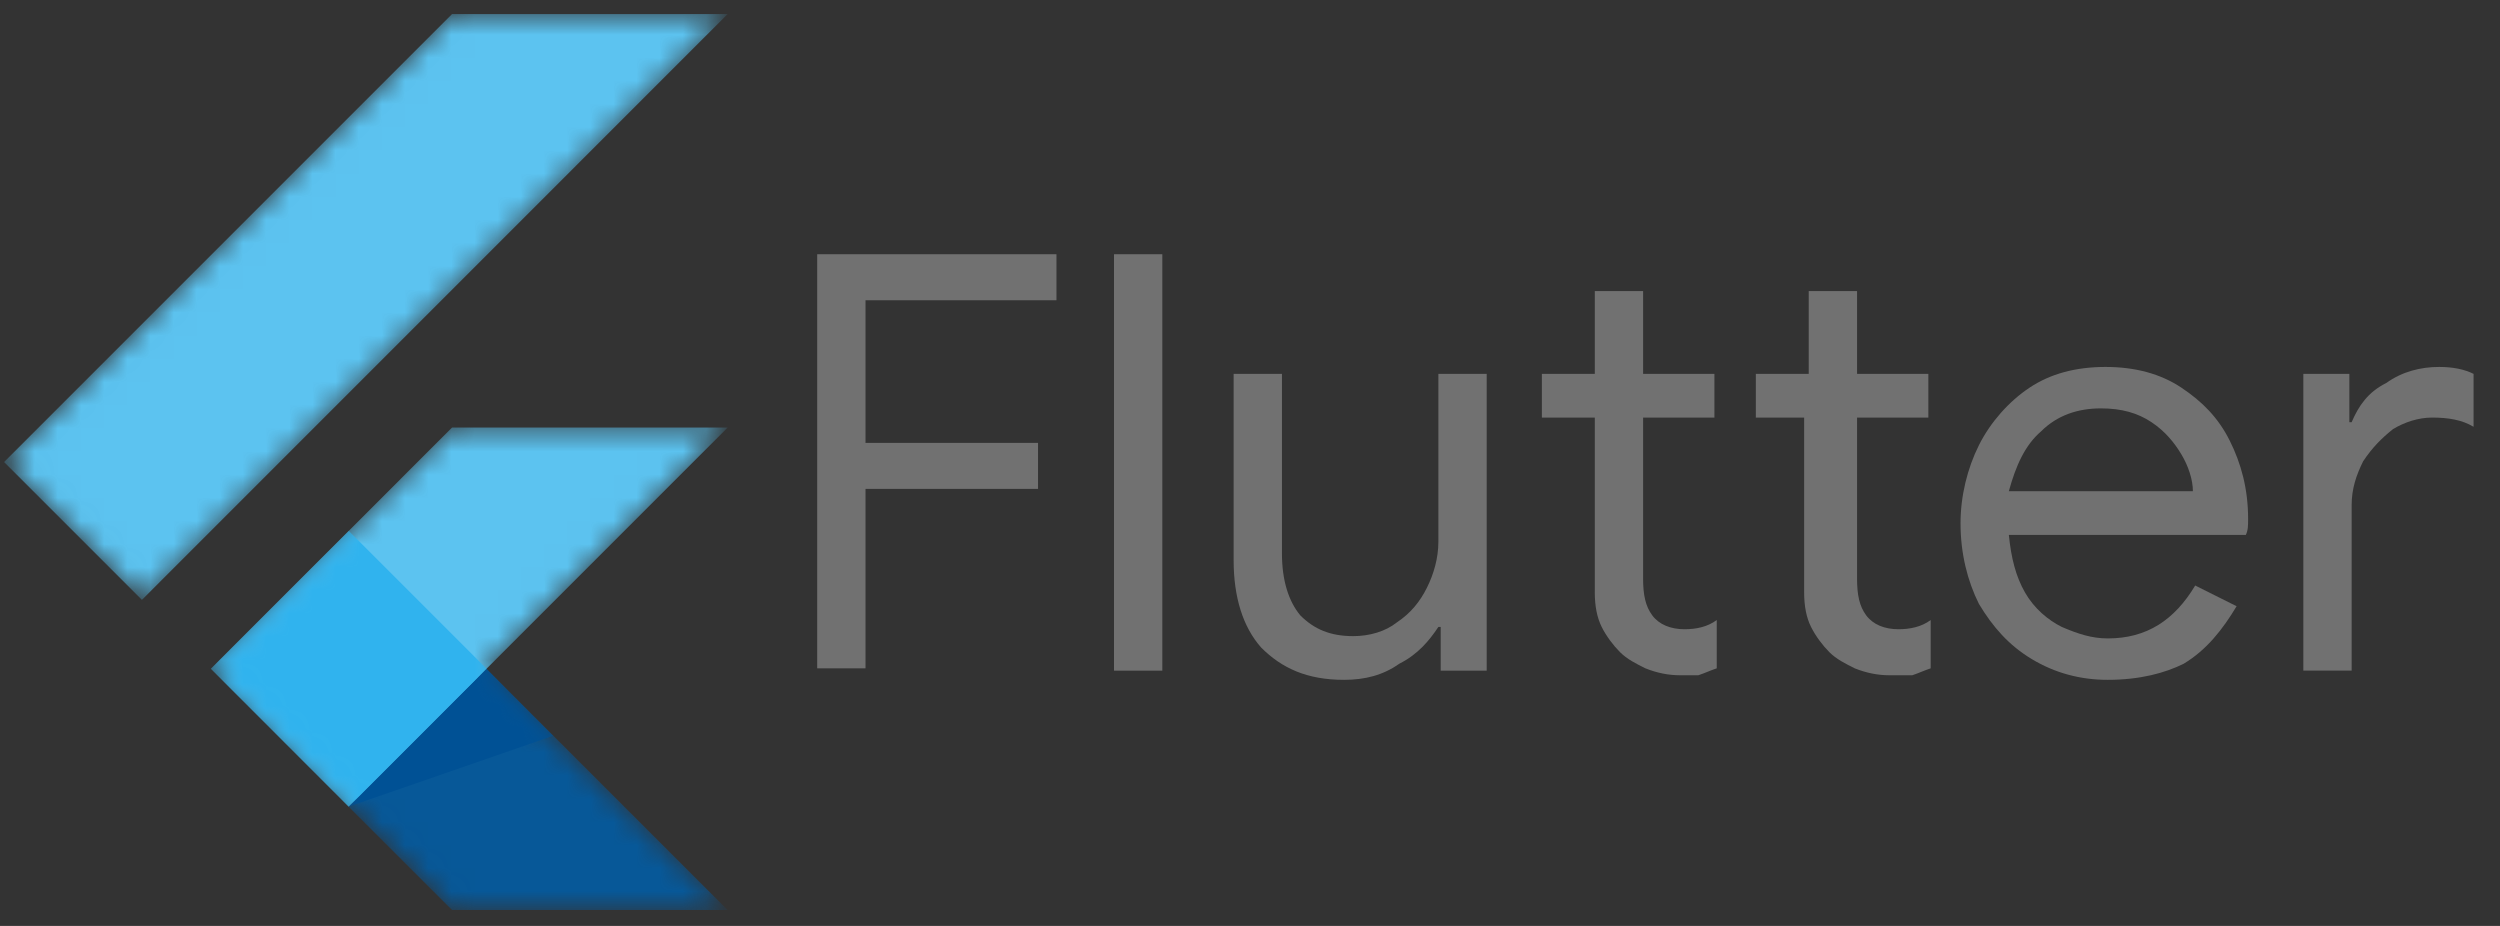 <svg xmlns="http://www.w3.org/2000/svg" width="108" height="40" viewBox="0 0 108 40" fill="none"><rect x="0" y="0" width="108" height="40" fill="#333333" stroke="none"/><mask id="mask0_1697_1948" style="mask-type:luminance" maskUnits="userSpaceOnUse" x="0" y="0" width="32" height="40"><path d="M31.435 18.469L21.015 28.893L31.435 39.316H19.528L15.06 34.848L9.105 28.893L19.528 18.469H31.435ZM19.528 0.607L0.176 19.96L6.131 25.915L31.435 0.607H19.528Z" fill="white"></path></mask><g mask="url(#mask0_1697_1948)"><path d="M15.061 34.848L31.436 18.469H19.529L9.109 28.893L15.061 34.848Z" fill="#5CC3F0"></path></g><mask id="mask1_1697_1948" style="mask-type:luminance" maskUnits="userSpaceOnUse" x="0" y="0" width="32" height="40"><path d="M31.435 18.469L21.015 28.893L31.435 39.316H19.528L15.06 34.848L9.105 28.893L19.528 18.469H31.435ZM19.528 0.607L0.176 19.96L6.131 25.915L31.435 0.607H19.528Z" fill="white"></path></mask><g mask="url(#mask1_1697_1948)"><path d="M0.176 19.96L19.528 0.607H31.435L6.131 25.915L0.176 19.96Z" fill="#5CC3F0"></path></g><mask id="mask2_1697_1948" style="mask-type:luminance" maskUnits="userSpaceOnUse" x="0" y="0" width="32" height="40"><path d="M31.435 18.469L21.015 28.893L31.435 39.316H19.528L15.06 34.848L9.105 28.893L19.528 18.469H31.435ZM19.528 0.607L0.176 19.96L6.131 25.915L31.435 0.607H19.528Z" fill="white"></path></mask><g mask="url(#mask2_1697_1948)"><path d="M19.527 39.312H31.433L21.014 28.893L15.059 34.848L19.527 39.312Z" fill="#075898"></path></g><mask id="mask3_1697_1948" style="mask-type:luminance" maskUnits="userSpaceOnUse" x="0" y="0" width="32" height="40"><path d="M31.435 18.469L21.015 28.893L31.435 39.316H19.528L15.06 34.848L9.105 28.893L19.528 18.469H31.435ZM19.528 0.607L0.176 19.96L6.131 25.915L31.435 0.607H19.528Z" fill="white"></path></mask><g mask="url(#mask3_1697_1948)"><path d="M21.014 28.893L15.059 34.848L23.891 31.788L21.014 28.893Z" fill="#005195"></path></g><mask id="mask4_1697_1948" style="mask-type:luminance" maskUnits="userSpaceOnUse" x="0" y="0" width="32" height="40"><path d="M31.435 18.469L21.015 28.893L31.435 39.316H19.528L15.06 34.848L9.105 28.893L19.528 18.469H31.435ZM19.528 0.607L0.176 19.96L6.131 25.915L31.435 0.607H19.528Z" fill="white"></path></mask><g mask="url(#mask4_1697_1948)"><path d="M9.109 28.889L15.065 22.934L21.02 28.889L15.065 34.848L9.109 28.889Z" fill="#30B3EE"></path></g><path d="M31.435 18.469L21.015 28.893L31.435 39.316H19.528L15.06 34.848L9.105 28.893L19.528 18.469H31.435ZM19.528 0.607L0.176 19.96L6.131 25.915L31.435 0.607H19.528Z" fill="url(#paint0_radial_1697_1948)"></path><path d="M35.203 10.983H45.639V12.971H37.39V19.133H44.843V21.12H37.39V28.872H35.303V10.983H35.203Z" fill="#717171"></path><path d="M48.125 10.983H50.212V28.972H48.125V10.983Z" fill="#717171"></path><path d="M58.063 29.369C56.473 29.369 55.38 28.872 54.486 27.978C53.691 27.083 53.293 25.791 53.293 24.201V16.151H55.38V23.903C55.38 25.096 55.678 25.99 56.175 26.586C56.772 27.183 57.467 27.481 58.461 27.481C59.157 27.481 59.852 27.282 60.349 26.884C60.946 26.487 61.343 25.99 61.641 25.394C61.94 24.797 62.138 24.102 62.138 23.406V16.151H64.225V28.972H62.238V27.083H62.138C61.741 27.68 61.244 28.276 60.449 28.673C59.753 29.17 58.958 29.369 58.063 29.369Z" fill="#717171"></path><path d="M72.573 29.171C72.076 29.171 71.579 29.071 71.082 28.872C70.684 28.674 70.287 28.475 69.989 28.177C69.69 27.879 69.392 27.481 69.193 27.084C68.995 26.686 68.895 26.189 68.895 25.593V18.039H66.609V16.151H68.895V12.573H70.982V16.151H74.063V18.039H70.982V24.996C70.982 25.692 71.082 26.189 71.38 26.587C71.678 26.984 72.175 27.183 72.771 27.183C73.268 27.183 73.765 27.084 74.163 26.785V28.872C73.865 28.972 73.666 29.071 73.368 29.171C73.368 29.171 72.97 29.171 72.573 29.171Z" fill="#717171"></path><path d="M81.616 29.171C81.119 29.171 80.622 29.071 80.125 28.872C79.728 28.674 79.33 28.475 79.032 28.177C78.734 27.878 78.436 27.481 78.237 27.083C78.038 26.686 77.939 26.189 77.939 25.593V18.039H75.852V16.151H78.137V12.573H80.225V16.151H83.305V18.039H80.225V24.996C80.225 25.692 80.324 26.189 80.622 26.586C80.92 26.984 81.417 27.183 82.013 27.183C82.51 27.183 83.007 27.083 83.405 26.785V28.872C83.107 28.972 82.908 29.071 82.61 29.171C82.411 29.171 82.013 29.171 81.616 29.171Z" fill="#717171"></path><path d="M91.056 29.369C89.863 29.369 88.77 29.071 87.776 28.474C86.782 27.878 86.087 27.083 85.49 26.089C84.993 25.095 84.695 23.903 84.695 22.611C84.695 21.418 84.993 20.226 85.49 19.232C85.987 18.238 86.782 17.343 87.677 16.747C88.571 16.151 89.665 15.852 90.957 15.852C92.249 15.852 93.342 16.151 94.236 16.747C95.131 17.343 95.826 18.039 96.323 19.033C96.82 20.027 97.118 21.12 97.118 22.412C97.118 22.71 97.118 22.909 97.019 23.108H86.782C86.882 24.102 87.081 24.897 87.478 25.592C87.876 26.288 88.472 26.785 89.068 27.083C89.764 27.381 90.36 27.58 91.056 27.58C92.746 27.58 93.938 26.785 94.833 25.294L96.621 26.189C96.025 27.183 95.329 28.077 94.336 28.673C93.541 29.071 92.447 29.369 91.056 29.369ZM94.733 21.219C94.733 20.722 94.534 20.126 94.236 19.629C93.938 19.132 93.541 18.635 92.944 18.238C92.348 17.84 91.652 17.642 90.758 17.642C89.764 17.642 88.87 17.94 88.174 18.635C87.478 19.232 87.081 20.126 86.782 21.219H94.733Z" fill="#717171"></path><path d="M99.504 16.151H101.492V18.238H101.591C101.889 17.542 102.287 16.946 103.082 16.548C103.777 16.051 104.573 15.852 105.368 15.852C105.964 15.852 106.461 15.952 106.858 16.151V18.437C106.361 18.138 105.765 18.039 105.069 18.039C104.473 18.039 103.877 18.238 103.38 18.536C102.883 18.933 102.485 19.331 102.088 19.927C101.79 20.524 101.591 21.12 101.591 21.816V28.971H99.504V16.151Z" fill="#717171"></path><defs><radialGradient id="paint0_radial_1697_1948" cx="0" cy="0" r="1" gradientUnits="userSpaceOnUse" gradientTransform="translate(-853.613 -347.558) scale(1.838 1.838)"><stop stop-color="white" stop-opacity="0.1"></stop><stop offset="1" stop-color="white" stop-opacity="0"></stop></radialGradient></defs></svg>